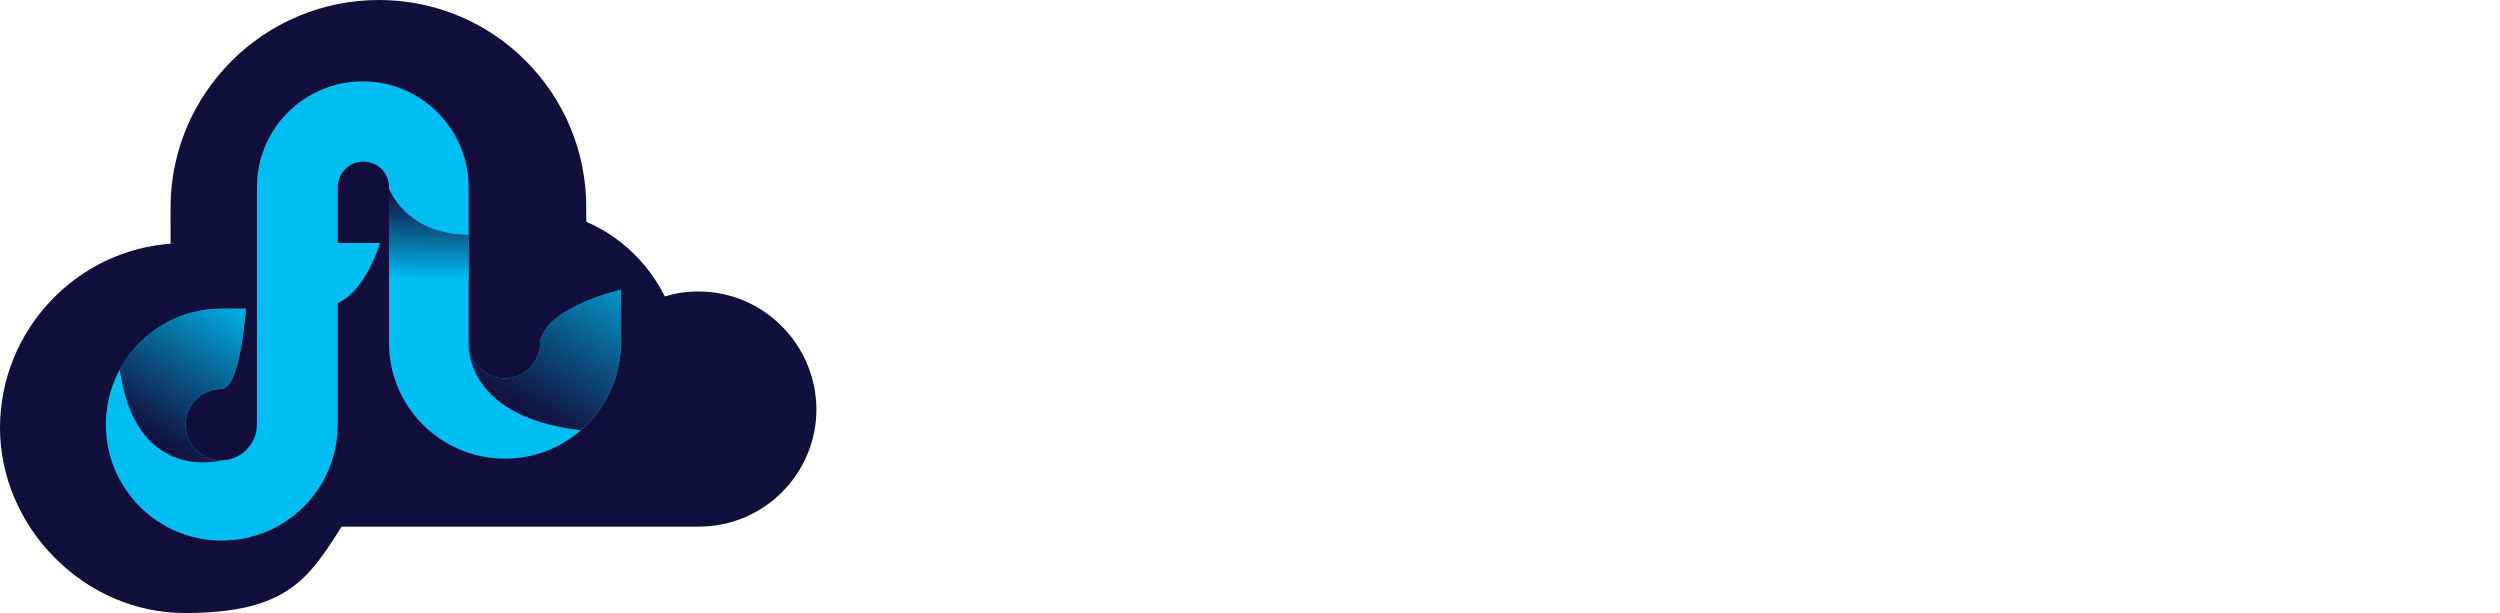 <?xml version="1.0" encoding="UTF-8"?>
<svg id="Layer_1" xmlns="http://www.w3.org/2000/svg" xmlns:xlink="http://www.w3.org/1999/xlink" version="1.1" viewBox="0 0 448.6 110">
  <!-- Generator: Adobe Illustrator 29.7.1, SVG Export Plug-In . SVG Version: 2.1.1 Build 8)  -->
  <defs>
    <style>
      .st0 {
        fill: none;
      }

      .st1 {
        fill: url(#linear-gradient2);
      }

      .st2 {
        fill: url(#linear-gradient1);
      }

      .st3 {
        fill: url(#linear-gradient);
      }

      .st4 {
        fill: #00bef2;
      }

      .st5 {
        fill: #120f3d;
      }

      .st6 {
        clip-path: url(#clippath-1);
      }

      .st7 {
        clip-path: url(#clippath-2);
      }

      .st8 {
        clip-path: url(#clippath);
      }
    </style>
    <clipPath id="clippath">
      <path class="st0" d="M96.9,61.5h0v.7c-.4,3.2-3.1,5.7-6.4,5.7s-6.4-2.9-6.4-6.4v-27.9c0-10.4-8.5-19-19-19s-19,8.5-19,19v42.6c0,3.5-2.9,6.4-6.4,6.4s-6.4-2.9-6.4-6.4,2.9-6.4,6.4-6.4,4.4-14.4,4.4-14.4h-4.4c-11.4,0-20.7,9.3-20.7,20.8s9.3,20.8,20.8,20.8,20.8-9.3,20.8-20.8v-21.8c5.1-2.3,7.6-10.8,7.6-10.8h-7.6v-10c0-2.5,2-4.6,4.6-4.6s4.6,2,4.6,4.6v27.9c0,11.5,9.3,20.8,20.8,20.8s20.8-9.3,20.8-20.8v-9.5c0,0-13.6,3.1-14.5,9.5Z"/>
    </clipPath>
    <linearGradient id="linear-gradient" x1="42.8" y1="60" x2="25.5" y2="33.4" gradientTransform="translate(0 112) scale(1 -1)" gradientUnits="userSpaceOnUse">
      <stop offset="0" stop-color="#00bef2"/>
      <stop offset=".4" stop-color="#0873a5"/>
      <stop offset=".7" stop-color="#0d3d6d"/>
      <stop offset=".9" stop-color="#111c4a"/>
      <stop offset="1" stop-color="#120f3d"/>
    </linearGradient>
    <clipPath id="clippath-1">
      <path class="st0" d="M96.9,61.5h0v.7c-.4,3.2-3.1,5.7-6.4,5.7s-6.4-2.9-6.4-6.4v-27.9c0-10.4-8.5-19-19-19s-19,8.5-19,19v42.6c0,3.5-2.9,6.4-6.4,6.4s-6.4-2.9-6.4-6.4,2.9-6.4,6.4-6.4,4.4-14.4,4.4-14.4h-4.4c-11.4,0-20.7,9.3-20.7,20.8s9.3,20.8,20.8,20.8,20.8-9.3,20.8-20.8v-21.8c5.1-2.3,7.6-10.8,7.6-10.8h-7.6v-10c0-2.5,2-4.6,4.6-4.6s4.6,2,4.6,4.6v27.9c0,11.5,9.3,20.8,20.8,20.8s20.8-9.3,20.8-20.8v-9.5c0,0-13.6,3.1-14.5,9.5Z"/>
    </clipPath>
    <linearGradient id="linear-gradient1" x1="78.6" y1="61.6" x2="79.1" y2="78.1" gradientTransform="translate(0 112) scale(1 -1)" gradientUnits="userSpaceOnUse">
      <stop offset="0" stop-color="#00bef2"/>
      <stop offset=".4" stop-color="#0873a5"/>
      <stop offset=".7" stop-color="#0d3d6d"/>
      <stop offset=".9" stop-color="#111c4a"/>
      <stop offset="1" stop-color="#120f3d"/>
    </linearGradient>
    <clipPath id="clippath-2">
      <path class="st0" d="M96.9,61.5h0v.7c-.4,3.2-3.1,5.7-6.4,5.7s-6.4-2.9-6.4-6.4v-27.9c0-10.4-8.5-19-19-19s-19,8.5-19,19v42.6c0,3.5-2.9,6.4-6.4,6.4s-6.4-2.9-6.4-6.4,2.9-6.4,6.4-6.4,4.4-14.4,4.4-14.4h-4.4c-11.4,0-20.7,9.3-20.7,20.8s9.3,20.8,20.8,20.8,20.8-9.3,20.8-20.8v-21.8c5.1-2.3,7.6-10.8,7.6-10.8h-7.6v-10c0-2.5,2-4.6,4.6-4.6s4.6,2,4.6,4.6v27.9c0,11.5,9.3,20.8,20.8,20.8s20.8-9.3,20.8-20.8v-9.5c0,0-13.6,3.1-14.5,9.5Z"/>
    </clipPath>
    <linearGradient id="linear-gradient2" x1="114.1" y1="67.5" x2="94.2" y2="36.9" gradientTransform="translate(0 112) scale(1 -1)" gradientUnits="userSpaceOnUse">
      <stop offset="0" stop-color="#00bef2"/>
      <stop offset=".4" stop-color="#0873a5"/>
      <stop offset=".7" stop-color="#0d3d6d"/>
      <stop offset=".9" stop-color="#111c4a"/>
      <stop offset="1" stop-color="#120f3d"/>
    </linearGradient>
  </defs>
  <path class="st5" d="M125.3,52.3c-2.1,0-4.1.3-6,.9-3-6-8-10.8-14.1-13.4,0-.8,0-1.6,0-2.4C105.3,16.7,88.6,0,68,0S30.6,16.7,30.6,37.3s.2,4.3.5,6.4C13.8,44.7,0,59.2,0,76.8s14.9,33.2,33.2,33.2,22.2-6.2,28.1-15.5h64.1c11.6,0,21.1-9.4,21.1-21.1-.1-11.6-9.5-21.1-21.2-21.1Z"/>
  <path class="st4" d="M96.9,61.5h0v.7c-.4,3.2-3.1,5.7-6.4,5.7s-6.4-2.9-6.4-6.4v-27.9c0-10.4-8.5-19-19-19s-19,8.5-19,19v42.6c0,3.5-2.9,6.4-6.4,6.4s-6.4-2.9-6.4-6.4,2.9-6.4,6.4-6.4,4.4-14.4,4.4-14.4h-4.4c-11.4,0-20.7,9.3-20.7,20.8s9.3,20.8,20.8,20.8,20.8-9.3,20.8-20.8v-21.8c5.1-2.3,7.6-10.8,7.6-10.8h-7.6v-10c0-2.5,2-4.6,4.6-4.6s4.6,2,4.6,4.6v27.9c0,11.5,9.3,20.8,20.8,20.8s20.8-9.3,20.8-20.8v-9.5c0,0-13.6,3.1-14.5,9.5Z"/>
  <g class="st8">
    <path class="st3" d="M39.8,82.6s-15.4,4.3-18.3-16.2c0,0-1.7-8.8,2.7-10.5,4.3-1.7,13.2-5.8,13.2-5.8l5.4,1.9s2.2,3,2.4,5.4c0,2.4-2.4,12.6-2.4,12.6l-3,12.6Z"/>
  </g>
  <g class="st6">
    <path class="st2" d="M84.1,42.1c-11.5,0-14.4-8.5-14.4-8.5l-1.6,1,.8,5.8-.2,5.2v4.3h19l2-3.5-5.6-4.3Z"/>
  </g>
  <g class="st7">
    <path class="st1" d="M104.1,77.2c-21.1-2.5-20-15.7-20-15.7l6.2-2.9,9.6-6.3,12.7-8.7,10.2,7.8-3.4,14.1-15.3,11.7Z"/>
  </g>
</svg>
